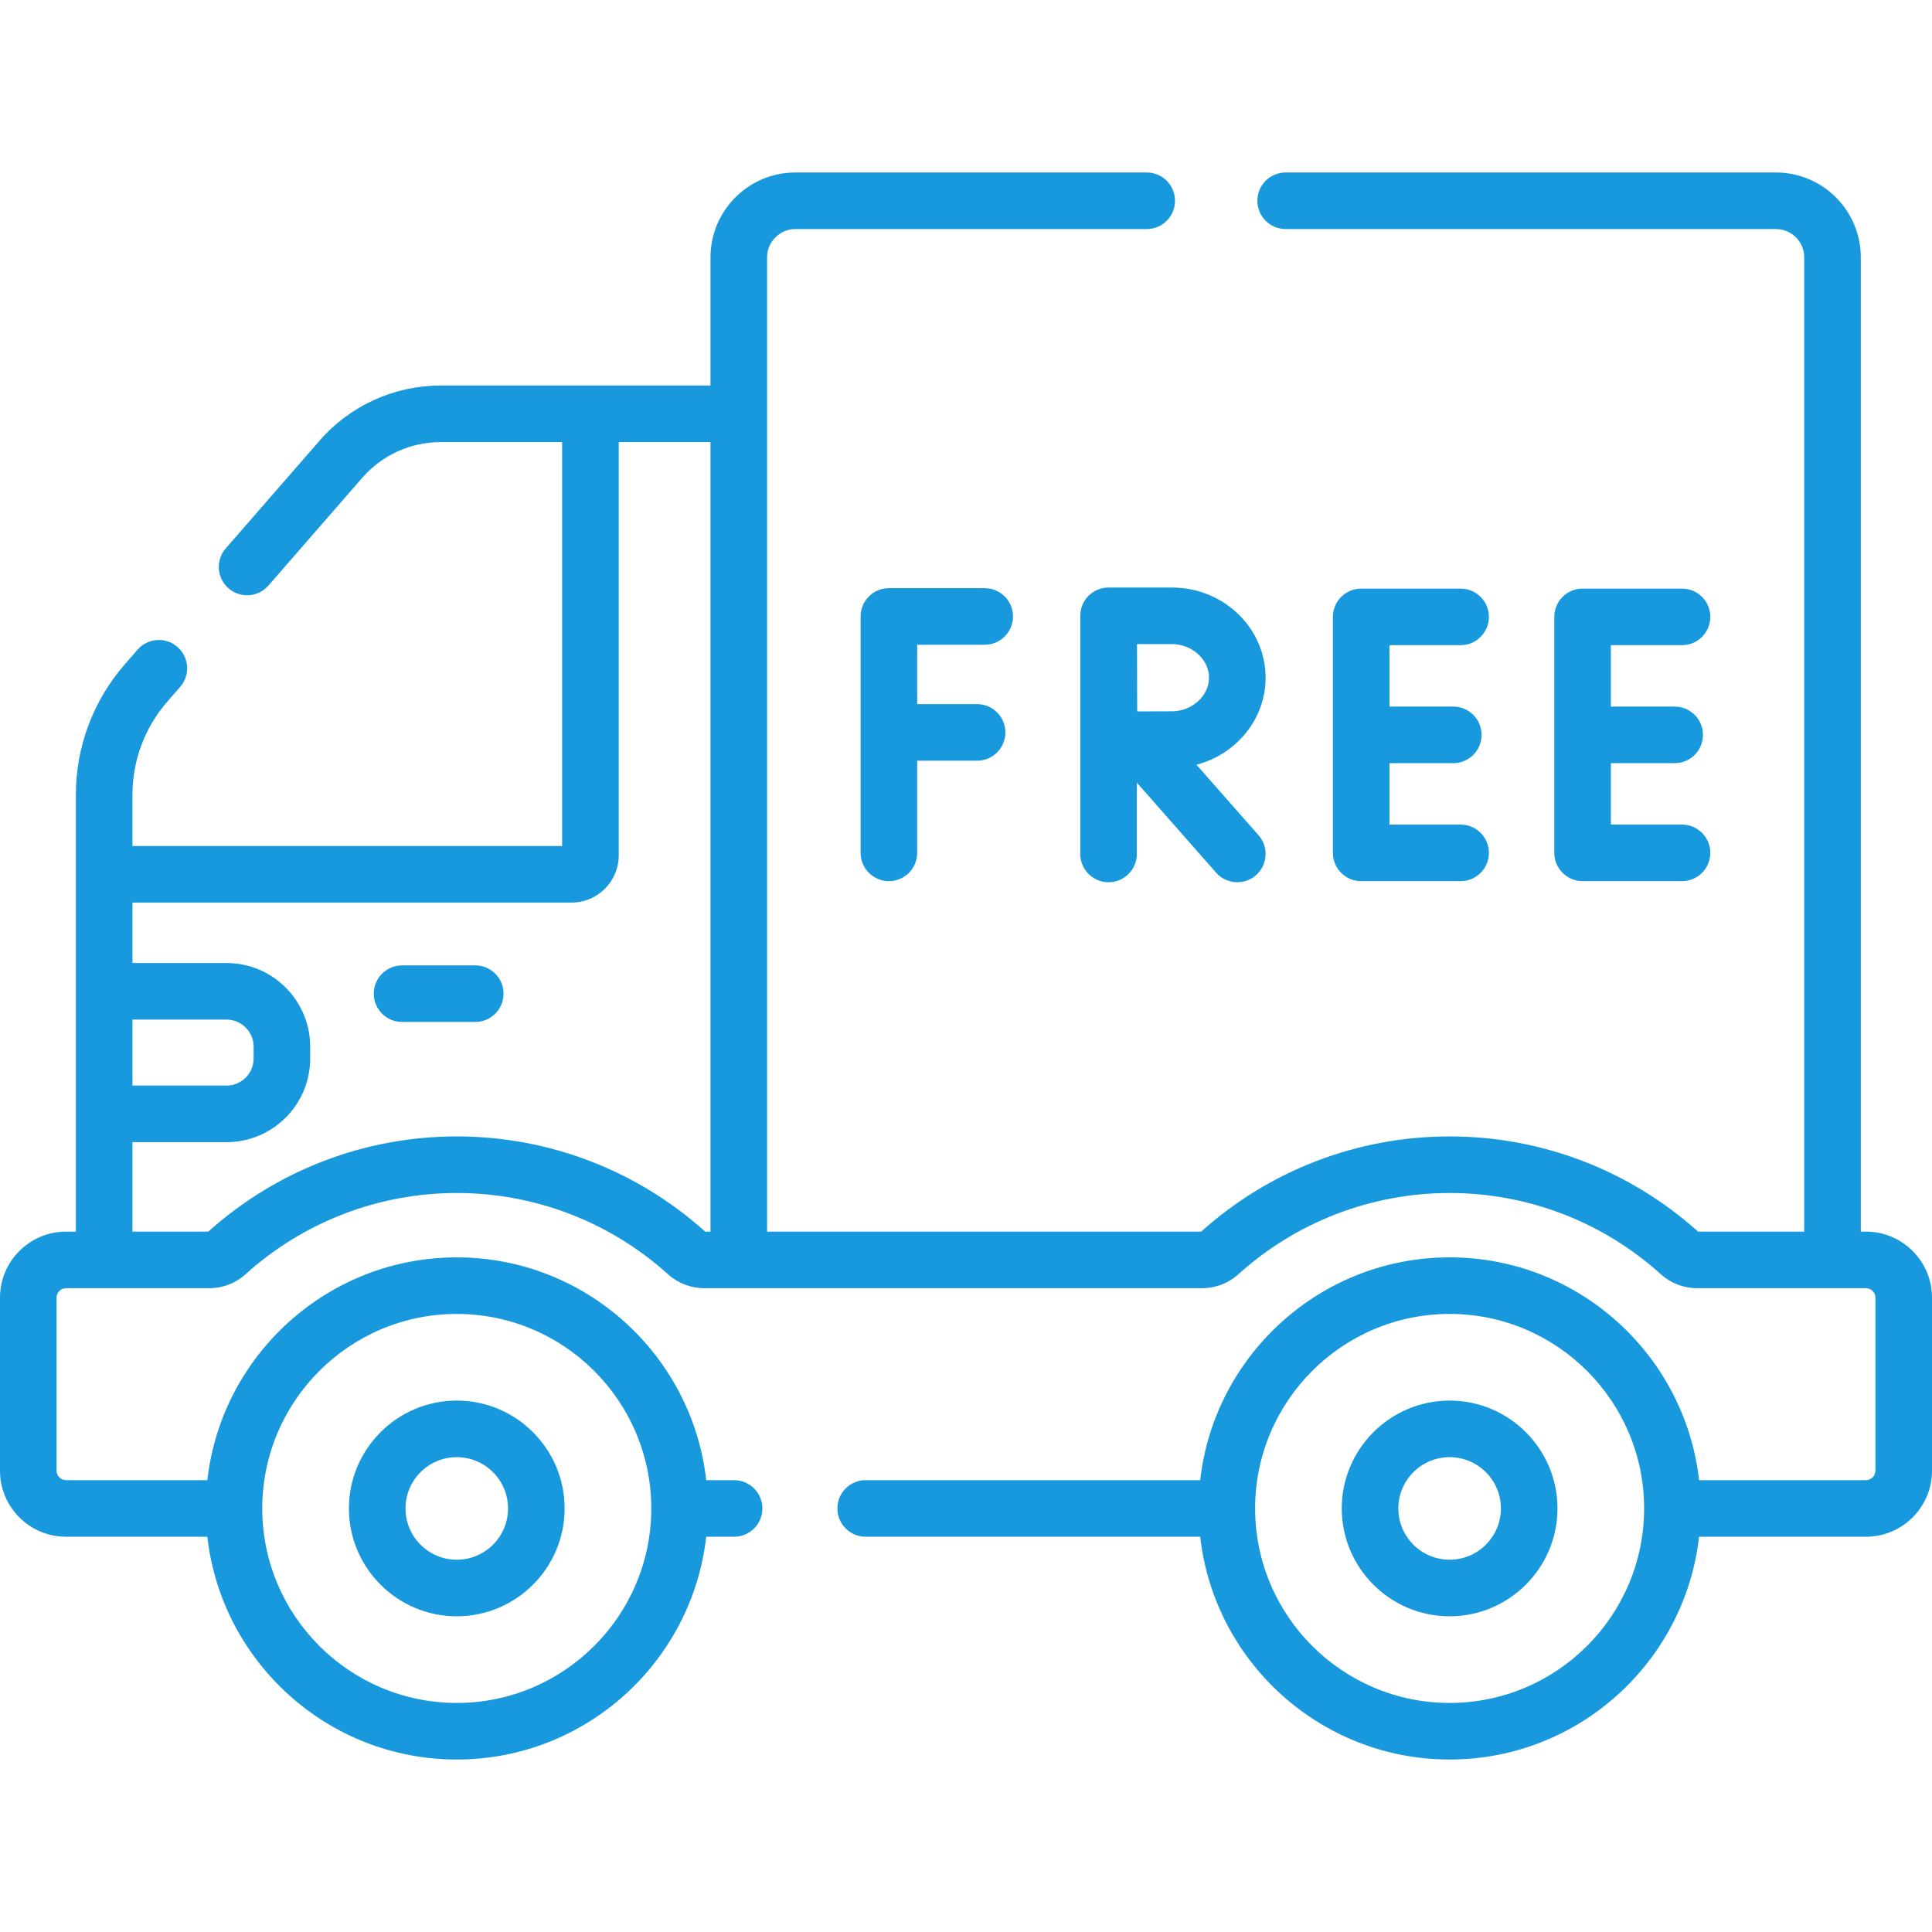 <?xml version="1.0"?>
<svg xmlns="http://www.w3.org/2000/svg" xmlns:xlink="http://www.w3.org/1999/xlink" xmlns:svgjs="http://svgjs.com/svgjs" version="1.1" width="512" height="512" x="0" y="0" viewBox="0 0 512 512" style="enable-background:new 0 0 512 512" xml:space="preserve" class=""><g><g xmlns="http://www.w3.org/2000/svg"><path d="m494.506 326.396h-1.375v-258.194c0-12.402-10.09-22.492-22.492-22.492h-129.927c-4.141 0-7.497 3.356-7.497 7.497s3.357 7.497 7.497 7.497h129.928c4.134 0 7.497 3.363 7.497 7.497v258.194h-28.127c-18.117-16.274-41.489-25.233-65.845-25.233s-47.73 8.961-65.845 25.233h-115.034v-258.193c0-4.134 3.363-7.497 7.497-7.497h93.108c4.141 0 7.497-3.356 7.497-7.497s-3.357-7.497-7.497-7.497h-93.108c-12.402 0-22.492 10.09-22.492 22.492v33.968h-71.541c-12.29 0-23.968 5.315-32.039 14.584l-24.885 28.575c-2.719 3.123-2.393 7.858.73 10.578 1.42 1.237 3.174 1.843 4.921 1.843 2.092 0 4.175-.872 5.657-2.573l24.885-28.576c5.223-5.998 12.779-9.437 20.731-9.437h32.226v107.031h-113.871v-13.611c0-9.05 3.273-17.793 9.217-24.618l3.436-3.945c2.719-3.123 2.392-7.858-.731-10.578-3.122-2.72-7.858-2.392-10.578.73l-3.435 3.945c-8.321 9.555-12.904 21.796-12.904 34.466v115.811h-2.617c-9.645 0-17.493 7.847-17.493 17.493v45.866c0 9.646 7.848 17.494 17.494 17.494h37.452c3.738 33.172 31.951 59.041 66.104 59.041s62.366-25.869 66.104-59.041h7.39c4.141 0 7.497-3.356 7.497-7.497s-3.357-7.497-7.497-7.497h-7.39c-3.738-33.172-31.951-59.041-66.104-59.041s-62.366 25.869-66.104 59.041h-37.452c-1.378 0-2.499-1.121-2.499-2.499v-45.866c0-1.378 1.121-2.499 2.499-2.499h37.906c3.591 0 7.019-1.308 9.654-3.686 15.385-13.894 35.27-21.547 55.996-21.547 20.724 0 40.611 7.652 55.997 21.549 2.632 2.376 6.06 3.684 9.653 3.684h131.817c3.591 0 7.019-1.308 9.654-3.686 15.384-13.894 35.271-21.547 55.996-21.547s40.611 7.652 55.997 21.549c2.632 2.376 6.06 3.684 9.653 3.684h44.692c1.378 0 2.499 1.121 2.499 2.499v45.866c0 1.378-1.121 2.499-2.499 2.499h-44.237c-3.738-33.172-31.951-59.041-66.104-59.041s-62.366 25.869-66.104 59.041h-88.652c-4.141 0-7.497 3.356-7.497 7.497s3.357 7.497 7.497 7.497h88.652c3.738 33.172 31.951 59.041 66.104 59.041s62.366-25.869 66.104-59.041h44.237c9.646 0 17.494-7.848 17.494-17.494v-45.866c-.003-9.646-7.851-17.493-17.497-17.493zm-373.457 21.812c28.421 0 51.544 23.122 51.544 51.544s-23.122 51.544-51.544 51.544-51.544-23.122-51.544-51.544 23.123-51.544 51.544-51.544zm-85.944-78.003h24.929c3.957 0 7.176 3.22 7.176 7.176v3.136c0 3.957-3.219 7.175-7.176 7.175h-24.929zm85.944 30.958c-24.356 0-47.73 8.961-65.845 25.233h-20.1v-23.709h24.929c12.225 0 22.17-9.946 22.17-22.17v-3.136c0-12.225-9.946-22.171-22.17-22.171h-24.928v-16.02h116.37c6.89 0 12.495-5.605 12.495-12.495v-109.53h24.321v209.231h-1.398c-18.116-16.275-41.488-25.233-65.844-25.233zm263.116 150.132c-28.421 0-51.544-23.122-51.544-51.544s23.122-51.544 51.544-51.544 51.544 23.122 51.544 51.544-23.123 51.544-51.544 51.544z" fill="#1999dd" data-original="#000000" style="" class=""/><path d="m121.049 428.335c15.761 0 28.583-12.822 28.583-28.583s-12.822-28.583-28.583-28.583-28.583 12.822-28.583 28.583 12.823 28.583 28.583 28.583zm0-42.172c7.493 0 13.589 6.095 13.589 13.589s-6.096 13.589-13.589 13.589-13.589-6.095-13.589-13.589 6.097-13.589 13.589-13.589z" fill="#1999dd" data-original="#000000" style="" class=""/><path d="m384.165 371.168c-15.761 0-28.583 12.822-28.583 28.583s12.822 28.583 28.583 28.583 28.583-12.822 28.583-28.583-12.822-28.583-28.583-28.583zm0 42.172c-7.493 0-13.589-6.095-13.589-13.589s6.096-13.589 13.589-13.589 13.589 6.095 13.589 13.589-6.096 13.589-13.589 13.589z" fill="#1999dd" data-original="#000000" style="" class=""/><path d="m125.948 255.836h-19.399c-4.141 0-7.497 3.356-7.497 7.497s3.357 7.497 7.497 7.497h19.399c4.141 0 7.497-3.356 7.497-7.497s-3.357-7.497-7.497-7.497z" fill="#1999dd" data-original="#000000" style="" class=""/><path d="m260.958 170.865c4.141 0 7.497-3.356 7.497-7.497s-3.357-7.497-7.497-7.497h-25.392c-4.141 0-7.497 3.356-7.497 7.497v62.649c0 4.141 3.357 7.497 7.497 7.497 4.141 0 7.497-3.356 7.497-7.497v-24.421h15.878c4.141 0 7.497-3.356 7.497-7.497s-3.357-7.497-7.497-7.497h-15.878v-15.736h17.895z" fill="#1999dd" data-original="#000000" style="" class=""/><path d="m387.076 170.979c4.141 0 7.497-3.356 7.497-7.497s-3.357-7.497-7.497-7.497h-26.35c-4.141 0-7.497 3.356-7.497 7.497v62.535c0 4.141 3.357 7.497 7.497 7.497h26.35c4.141 0 7.497-3.356 7.497-7.497s-3.357-7.497-7.497-7.497h-18.852v-16.273h16.91c4.141 0 7.497-3.356 7.497-7.497s-3.357-7.497-7.497-7.497h-16.91v-16.272h18.852z" fill="#1999dd" data-original="#000000" style="" class=""/><path d="m445.75 170.979c4.141 0 7.497-3.356 7.497-7.497s-3.357-7.497-7.497-7.497h-26.35c-4.141 0-7.497 3.356-7.497 7.497v62.535c0 4.141 3.357 7.497 7.497 7.497h26.35c4.141 0 7.497-3.356 7.497-7.497s-3.357-7.497-7.497-7.497h-18.852v-16.273h16.91c4.141 0 7.497-3.356 7.497-7.497s-3.357-7.497-7.497-7.497h-16.91v-16.272h18.852z" fill="#1999dd" data-original="#000000" style="" class=""/><path d="m335.396 179.595c0-13.178-11.138-23.898-24.827-23.898h-16.771c-.003 0-.007 0-.01 0s-.007 0-.01 0c-4.141 0-7.497 3.356-7.497 7.497v63.111c0 4.141 3.357 7.497 7.497 7.497 4.141 0 7.497-3.356 7.497-7.497v-18.903l20.996 23.856c1.482 1.684 3.551 2.544 5.631 2.544 1.759 0 3.526-.616 4.95-1.869 3.108-2.735 3.41-7.473.675-10.581l-16.454-18.695c10.544-2.76 18.323-12.051 18.323-23.062zm-24.828 8.905c-2.141 0-5.832.016-9.2.031-.017-3.29-.042-14.394-.051-17.84h9.251c5.33 0 9.833 4.078 9.833 8.904 0 4.827-4.503 8.905-9.833 8.905z" fill="#1999dd" data-original="#000000" style="" class=""/></g></g></svg>
